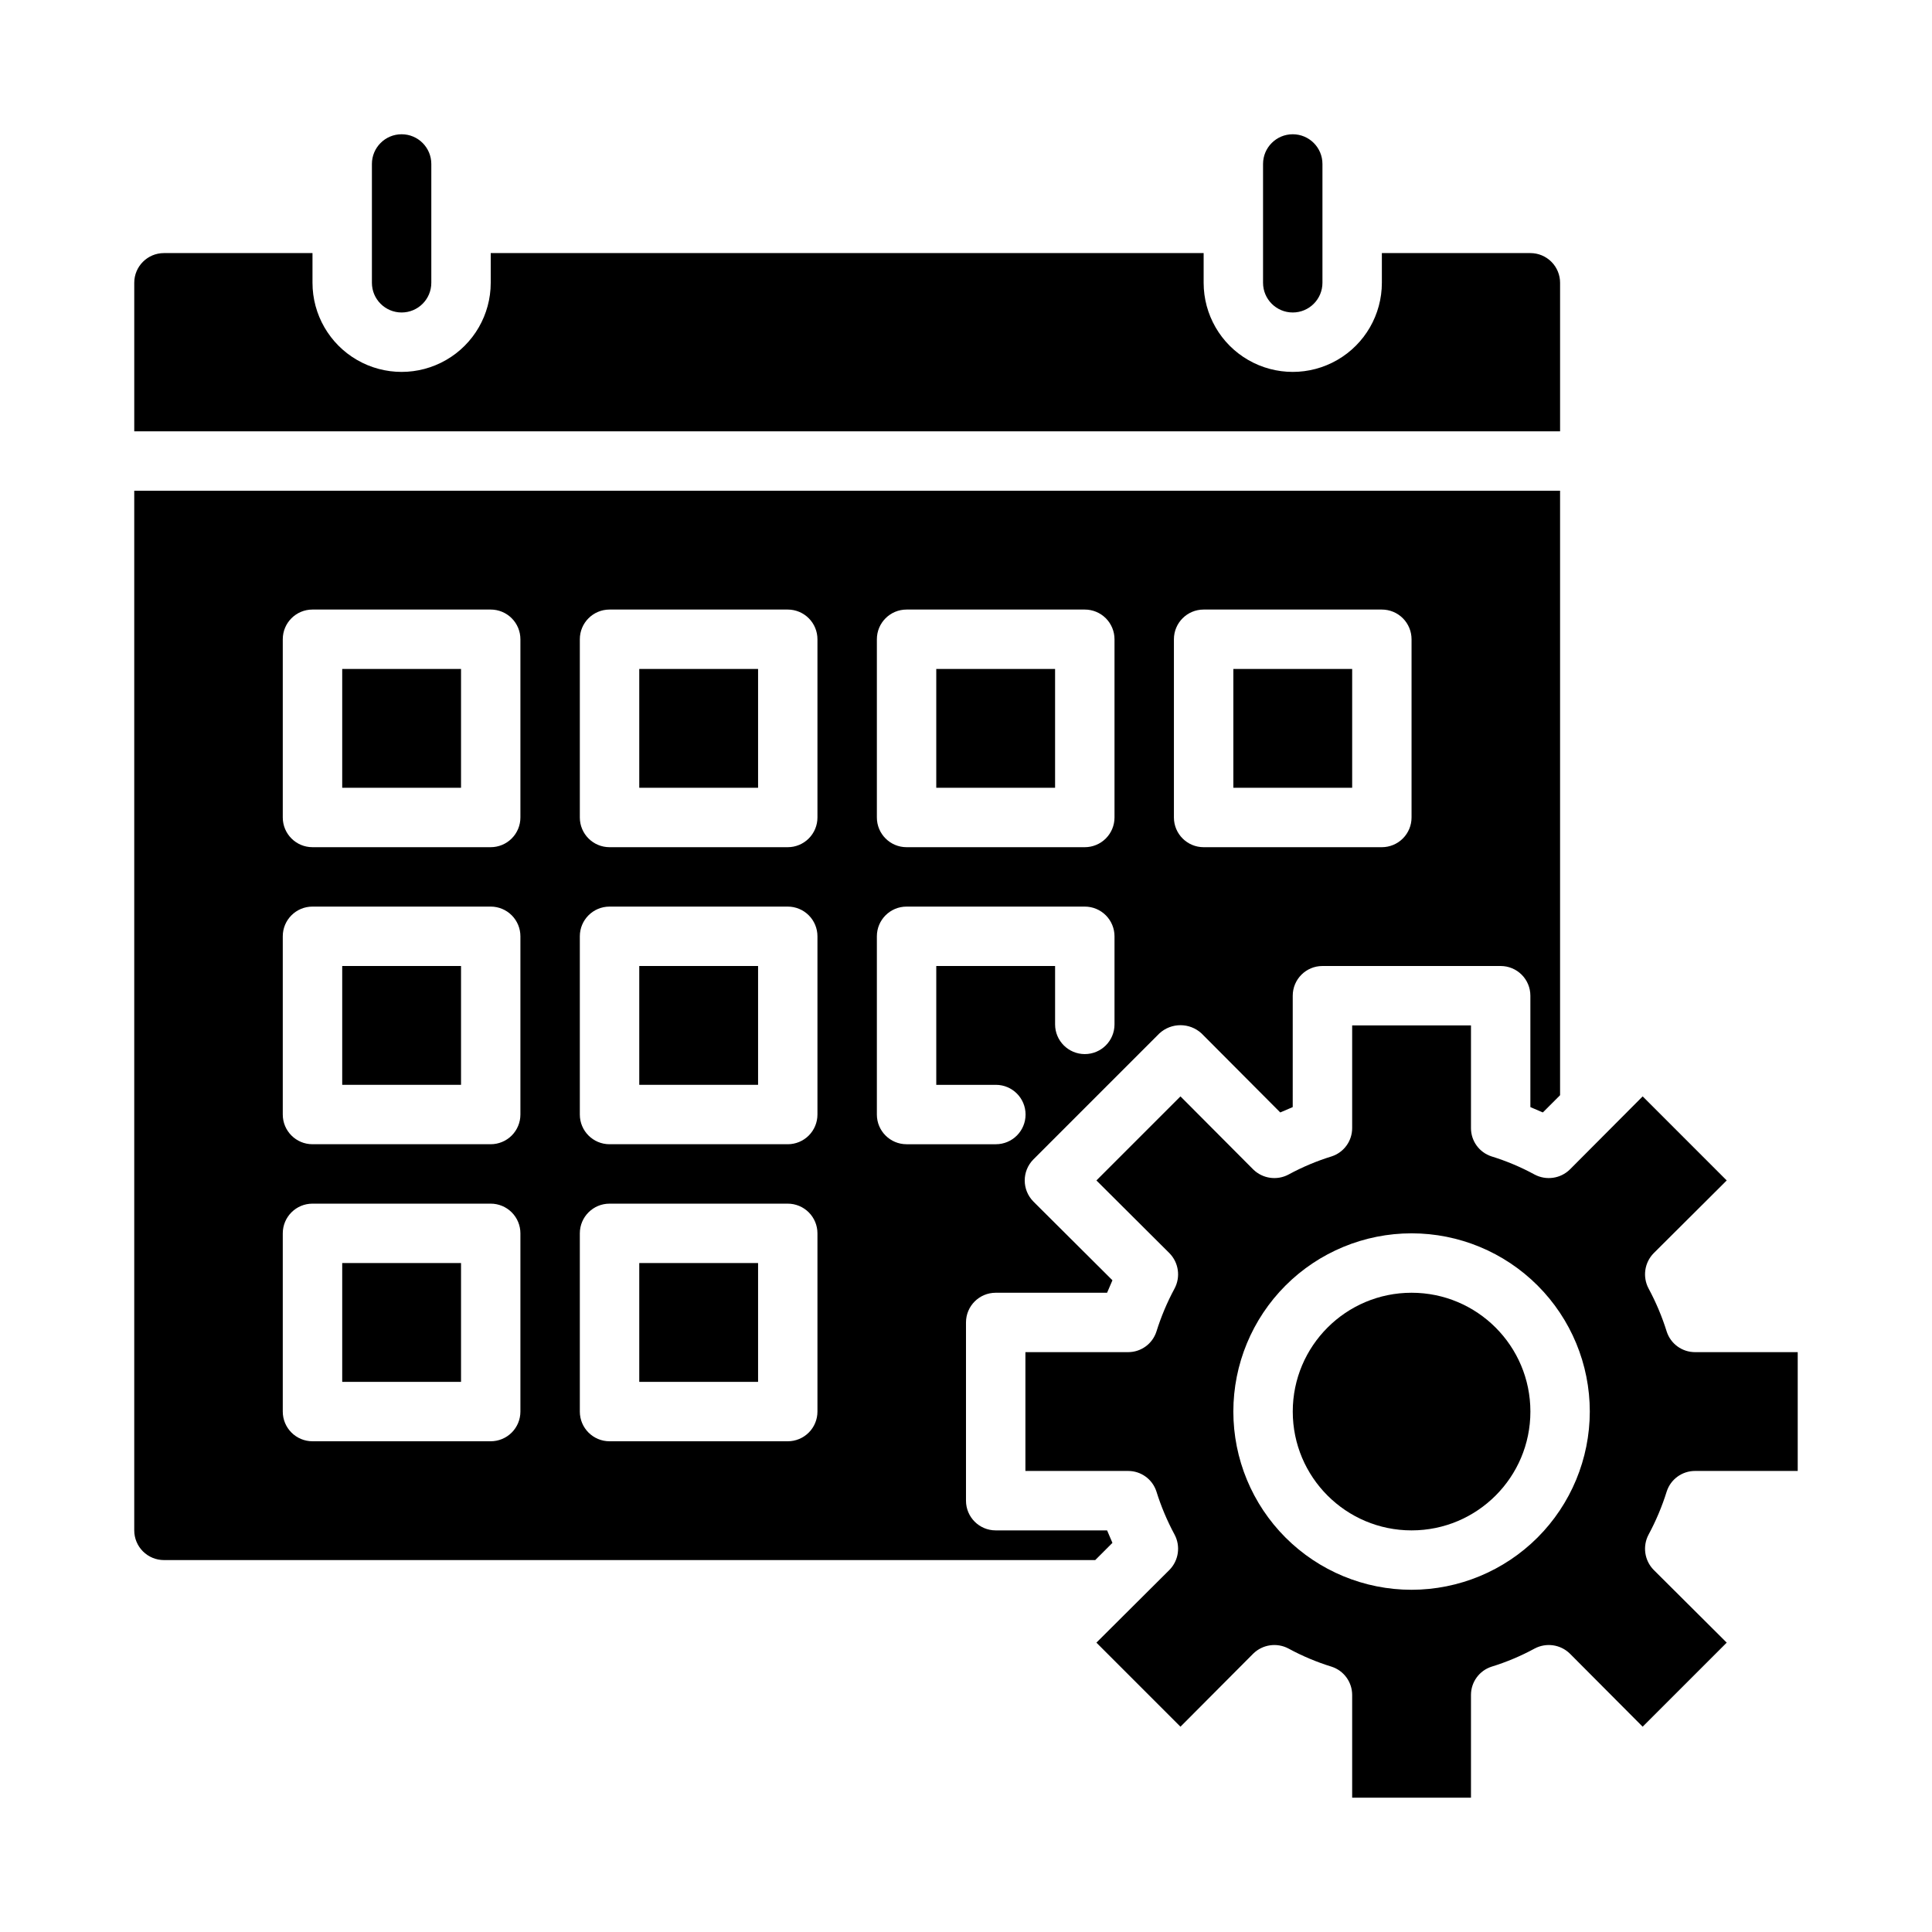 <?xml version="1.0" encoding="UTF-8"?>
<!-- Uploaded to: ICON Repo, www.svgrepo.com, Generator: ICON Repo Mixer Tools -->
<svg fill="#000000" width="800px" height="800px" version="1.1" viewBox="144 144 512 512" xmlns="http://www.w3.org/2000/svg">
 <g>
  <path d="m470.85 321.28h31.488v31.488h-31.488z"/>
  <path d="m478.72 218.94c0 4.348 3.523 7.871 7.871 7.871s7.871-3.523 7.871-7.871v-31.488c0-4.348-3.523-7.871-7.871-7.871s-7.871 3.523-7.871 7.871z"/>
  <path d="m392.12 321.28h31.488v31.488h-31.488z"/>
  <path d="m313.41 321.28h31.488v31.488h-31.488z"/>
  <path d="m187.45 211.07c-4.348 0-7.871 3.523-7.871 7.871v39.359h377.86v-39.359c0-2.086-0.828-4.09-2.305-5.566-1.477-1.477-3.477-2.305-5.566-2.305h-39.359v7.871c0 8.438-4.5 16.234-11.809 20.453-7.305 4.219-16.309 4.219-23.617 0-7.305-4.219-11.805-12.016-11.805-20.453v-7.871h-188.93v7.871c0 8.438-4.5 16.234-11.809 20.453-7.309 4.219-16.309 4.219-23.617 0-7.305-4.219-11.809-12.016-11.809-20.453v-7.871z"/>
  <path d="m549.57 518.08c0 17.391-14.098 31.488-31.488 31.488s-31.488-14.098-31.488-31.488 14.098-31.488 31.488-31.488 31.488 14.098 31.488 31.488"/>
  <path d="m585.7 539.25c1.055-3.238 4.074-5.43 7.481-5.43h27.234v-31.488h-27.234c-3.406-0.004-6.426-2.195-7.481-5.434-1.23-3.949-2.84-7.769-4.801-11.414-1.648-3.078-1.105-6.871 1.336-9.367l19.363-19.285-22.277-22.277-19.285 19.363c-2.492 2.445-6.285 2.984-9.367 1.34-3.633-1.977-7.457-3.586-11.414-4.805-3.238-1.055-5.43-4.07-5.43-7.477v-27.238h-31.488v27.238c-0.004 3.406-2.195 6.422-5.434 7.477-3.953 1.219-7.777 2.828-11.414 4.805-3.078 1.645-6.871 1.105-9.367-1.34l-19.285-19.363-22.277 22.277 19.363 19.285c2.445 2.496 2.984 6.289 1.34 9.367-1.965 3.644-3.57 7.465-4.805 11.414-1.055 3.238-4.07 5.43-7.477 5.434h-27.238v31.488h27.238c3.406 0 6.422 2.191 7.477 5.43 1.234 3.949 2.84 7.773 4.805 11.414 1.645 3.082 1.105 6.875-1.34 9.367l-19.363 19.285 22.277 22.277 19.285-19.363c2.496-2.441 6.289-2.984 9.367-1.336 3.637 1.977 7.461 3.582 11.414 4.801 3.238 1.055 5.43 4.074 5.434 7.481v27.234h31.488v-27.234c0-3.406 2.191-6.426 5.43-7.481 3.957-1.219 7.781-2.824 11.414-4.801 3.082-1.648 6.875-1.105 9.367 1.336l19.285 19.363 22.277-22.277-19.363-19.285c-2.441-2.492-2.984-6.285-1.336-9.367 1.961-3.641 3.57-7.465 4.801-11.414zm-67.621 26.059c-12.527 0-24.539-4.977-33.398-13.836-8.855-8.855-13.832-20.871-13.832-33.398s4.977-24.539 13.832-33.398c8.859-8.855 20.871-13.832 33.398-13.832s24.543 4.977 33.398 13.832c8.859 8.859 13.836 20.871 13.836 33.398-0.016 12.523-4.996 24.531-13.848 33.387-8.855 8.852-20.863 13.832-33.387 13.848z"/>
  <path d="m313.41 400h31.488v31.488h-31.488z"/>
  <path d="m242.56 218.94c0 4.348 3.523 7.871 7.871 7.871 4.348 0 7.871-3.523 7.871-7.871v-31.488c0-4.348-3.523-7.871-7.871-7.871-4.348 0-7.871 3.523-7.871 7.871z"/>
  <path d="m187.45 557.44h246.79l4.566-4.566-1.418-3.305h-29.52c-4.348 0-7.871-3.523-7.871-7.871v-47.234c0-4.348 3.523-7.871 7.871-7.871h29.52l1.418-3.305-20.941-20.859v-0.004c-3.07-3.094-3.07-8.082 0-11.176l33.379-33.379c3.156-2.91 8.02-2.91 11.176 0l20.859 20.941 3.305-1.418 0.004-29.52c0-4.348 3.523-7.871 7.871-7.871h47.234c2.086 0 4.09 0.828 5.566 2.305 1.477 1.477 2.305 3.477 2.305 5.566v29.52l3.305 1.418 4.566-4.566v-160.2h-377.86v275.52c0 2.09 0.828 4.09 2.305 5.566 1.477 1.477 3.481 2.305 5.566 2.305zm267.65-244.03c0-4.348 3.527-7.871 7.875-7.871h47.23c2.086 0 4.09 0.828 5.566 2.305 1.477 1.477 2.305 3.481 2.305 5.566v47.23c0 2.09-0.828 4.09-2.305 5.566-1.477 1.477-3.481 2.309-5.566 2.309h-47.23c-4.348 0-7.875-3.527-7.875-7.875zm-78.719 0c0-4.348 3.523-7.871 7.871-7.871h47.234c2.086 0 4.09 0.828 5.566 2.305 1.473 1.477 2.305 3.481 2.305 5.566v47.23c0 2.09-0.832 4.09-2.305 5.566-1.477 1.477-3.481 2.309-5.566 2.309h-47.234c-4.348 0-7.871-3.527-7.871-7.875zm0 78.719c0-4.348 3.523-7.871 7.871-7.871h47.234c2.086 0 4.09 0.828 5.566 2.305 1.473 1.477 2.305 3.481 2.305 5.566v23.344c0 4.348-3.523 7.871-7.871 7.871-4.348 0-7.875-3.523-7.875-7.871v-15.469h-31.488v31.488h15.793c4.348 0 7.871 3.523 7.871 7.871s-3.523 7.871-7.871 7.871h-23.664c-4.348 0-7.871-3.523-7.871-7.871zm-78.719-78.719c0-4.348 3.523-7.871 7.871-7.871h47.23c2.09 0 4.09 0.828 5.566 2.305 1.477 1.477 2.305 3.481 2.305 5.566v47.23c0 2.09-0.828 4.09-2.305 5.566-1.477 1.477-3.477 2.309-5.566 2.309h-47.23c-4.348 0-7.871-3.527-7.871-7.875zm0 78.719c0-4.348 3.523-7.871 7.871-7.871h47.23c2.09 0 4.09 0.828 5.566 2.305 1.477 1.477 2.305 3.481 2.305 5.566v47.234c0 2.086-0.828 4.09-2.305 5.566-1.477 1.477-3.477 2.305-5.566 2.305h-47.23c-4.348 0-7.871-3.523-7.871-7.871zm0 78.719v0.004c0-4.348 3.523-7.871 7.871-7.871h47.23c2.09 0 4.09 0.828 5.566 2.305 1.477 1.477 2.305 3.477 2.305 5.566v47.23c0 2.09-0.828 4.09-2.305 5.566-1.477 1.477-3.477 2.305-5.566 2.305h-47.23c-4.348 0-7.871-3.523-7.871-7.871zm-78.723-157.44c0-4.348 3.523-7.871 7.871-7.871h47.234c2.086 0 4.09 0.828 5.566 2.305 1.477 1.477 2.305 3.481 2.305 5.566v47.23c0 2.09-0.828 4.09-2.305 5.566-1.477 1.477-3.481 2.309-5.566 2.309h-47.234c-4.348 0-7.871-3.527-7.871-7.875zm0 78.719c0-4.348 3.523-7.871 7.871-7.871h47.234c2.086 0 4.09 0.828 5.566 2.305 1.477 1.477 2.305 3.481 2.305 5.566v47.234c0 2.086-0.828 4.09-2.305 5.566-1.477 1.477-3.481 2.305-5.566 2.305h-47.234c-4.348 0-7.871-3.523-7.871-7.871zm0 78.723c0-4.348 3.523-7.871 7.871-7.871h47.234c2.086 0 4.09 0.828 5.566 2.305 1.477 1.477 2.305 3.477 2.305 5.566v47.23c0 2.09-0.828 4.09-2.305 5.566-1.477 1.477-3.481 2.305-5.566 2.305h-47.234c-4.348 0-7.871-3.523-7.871-7.871z"/>
  <path d="m234.69 478.72h31.488v31.488h-31.488z"/>
  <path d="m234.69 400h31.488v31.488h-31.488z"/>
  <path d="m234.69 321.28h31.488v31.488h-31.488z"/>
  <path d="m313.41 478.72h31.488v31.488h-31.488z"/>
 </g>
</svg>